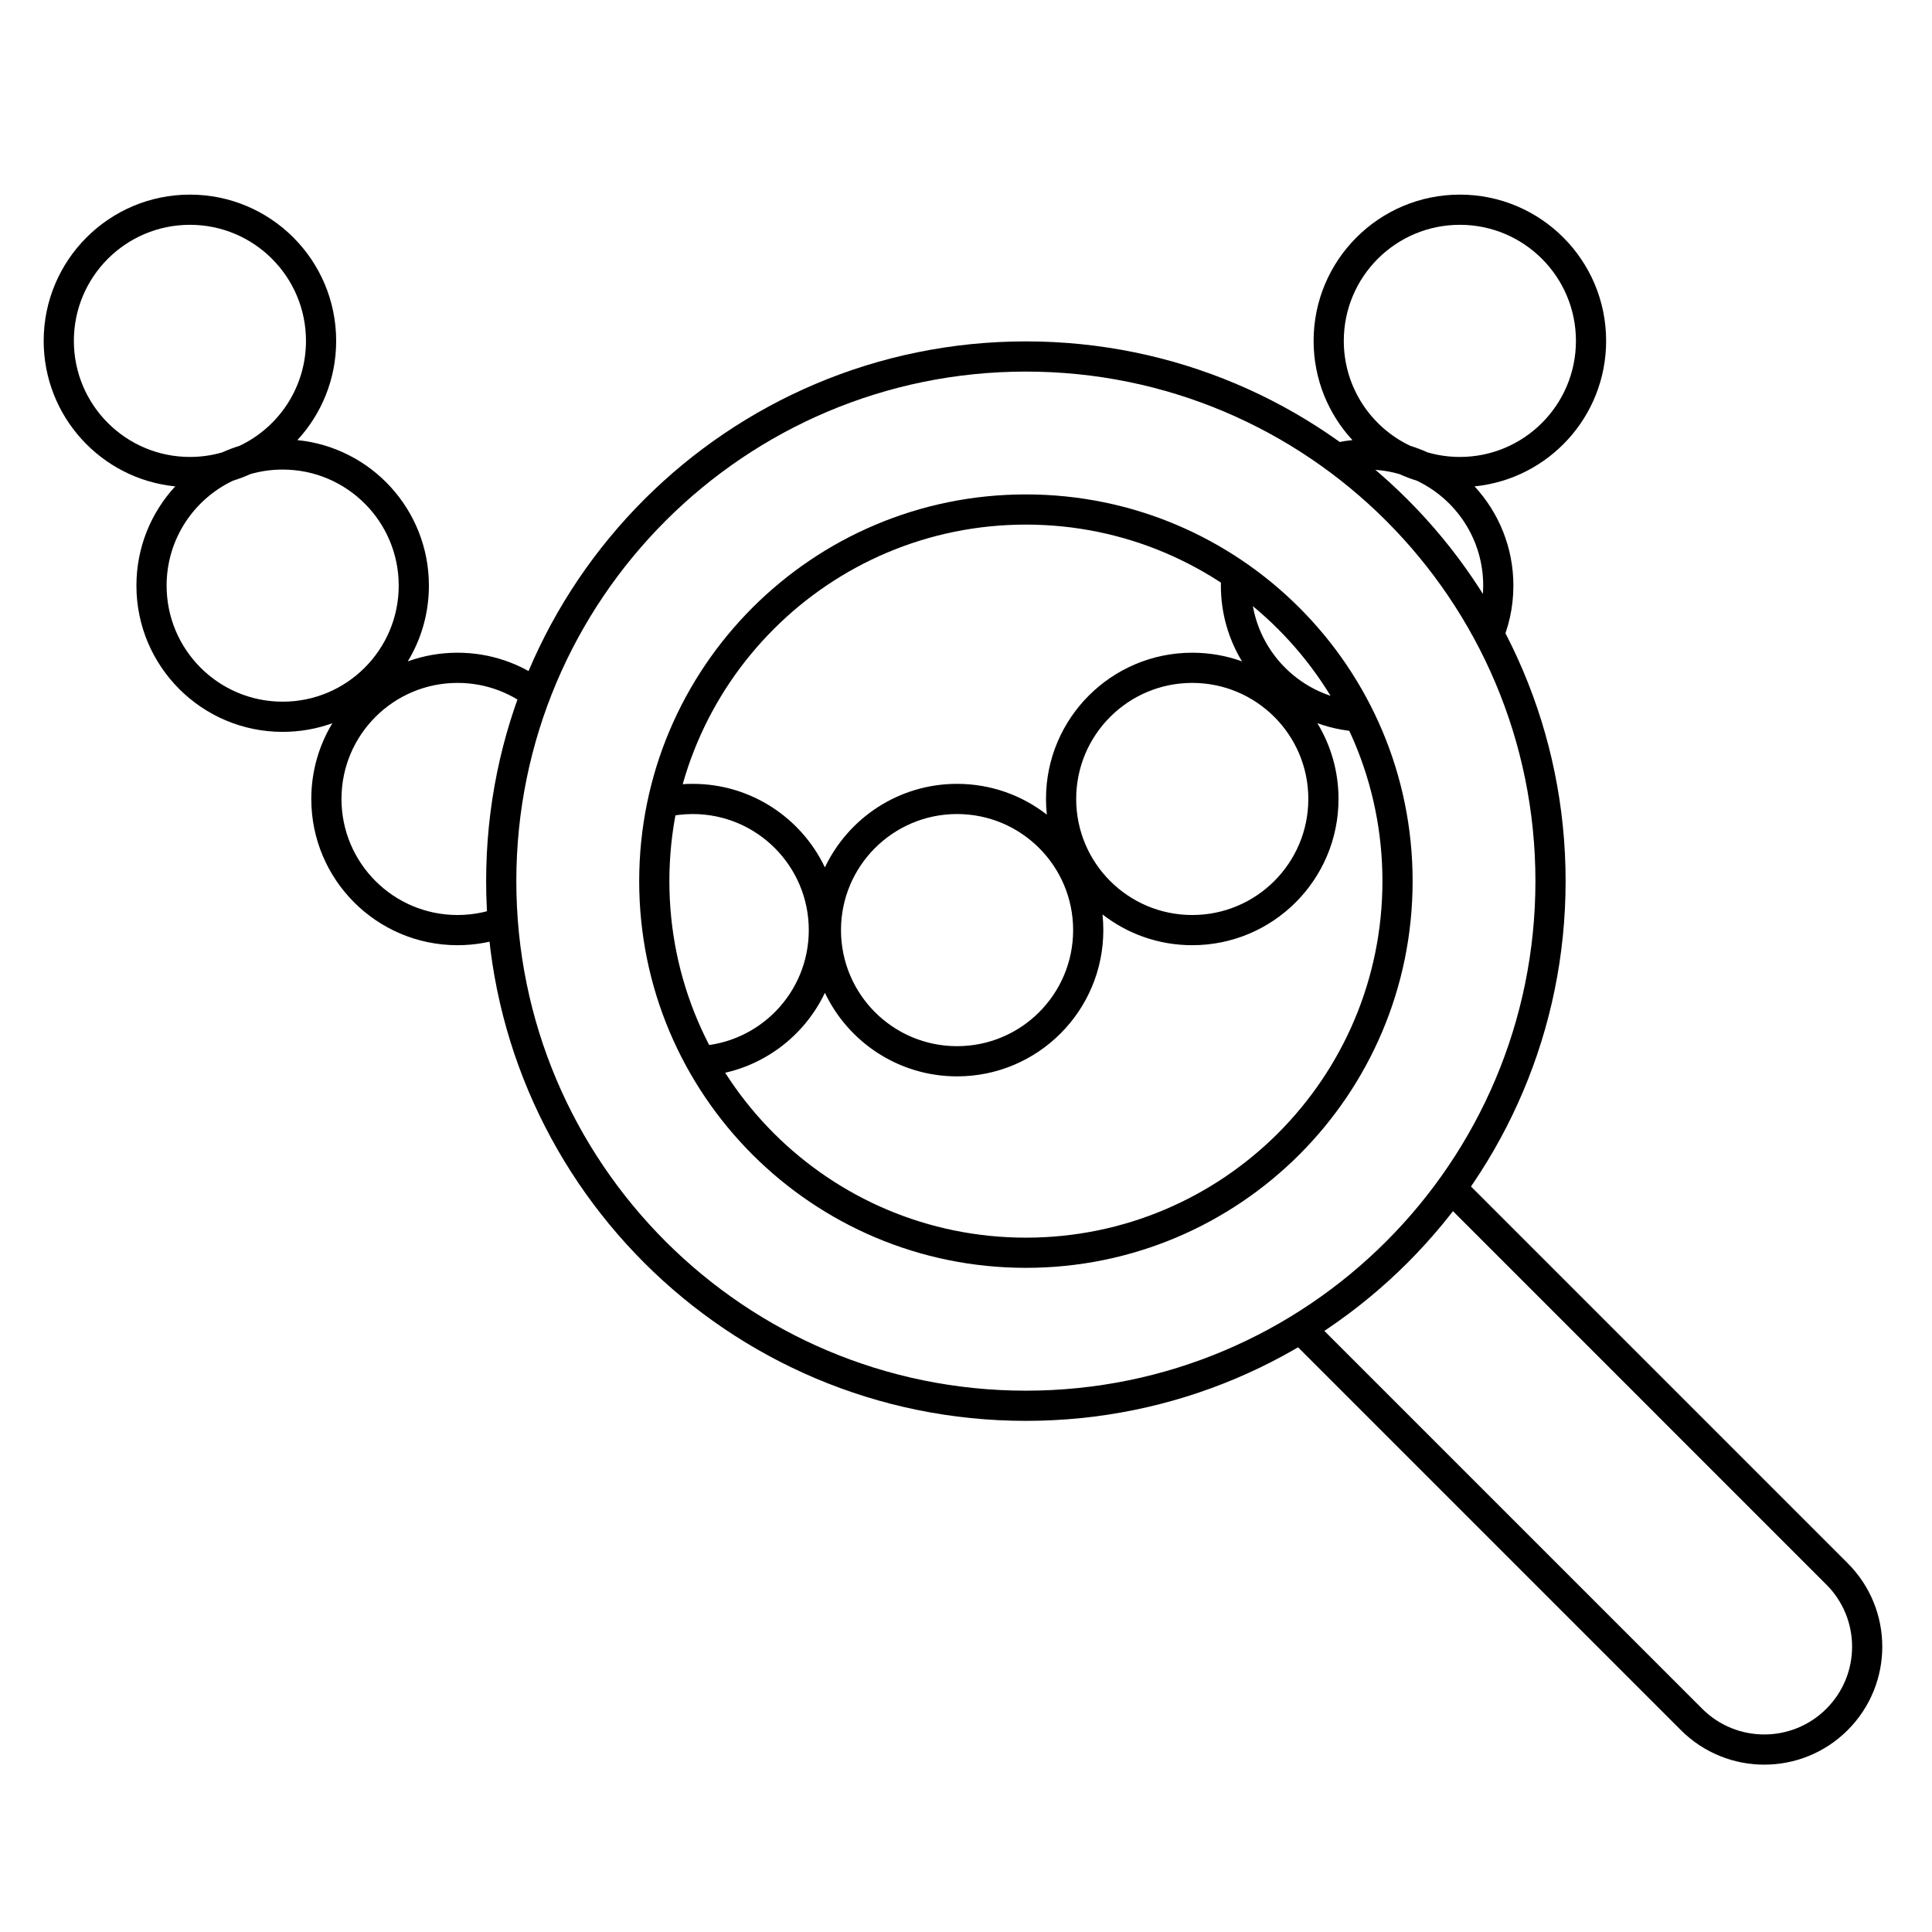 <svg width="64" height="64" viewBox="0 0 64 64" fill="none" xmlns="http://www.w3.org/2000/svg">
<path d="M43.083 44.007L56.034 56.958C57.365 58.289 59.523 58.289 60.854 56.958V56.958C62.186 55.627 62.186 53.469 60.854 52.138L47.903 39.186" stroke="black"/>
<path d="M50.863 29.189C50.863 38.511 43.306 46.068 33.984 46.068V47.068C43.858 47.068 51.863 39.063 51.863 29.189H50.863ZM33.984 12.309C43.306 12.309 50.863 19.866 50.863 29.189H51.863C51.863 19.314 43.858 11.309 33.984 11.309V12.309ZM17.104 29.189C17.104 19.866 24.662 12.309 33.984 12.309V11.309C24.109 11.309 16.104 19.314 16.104 29.189H17.104ZM33.984 46.068C24.662 46.068 17.104 38.511 17.104 29.189H16.104C16.104 39.063 24.109 47.068 33.984 47.068V46.068ZM45.795 29.189C45.795 35.712 40.507 40.999 33.984 40.999V41.999C41.059 41.999 46.795 36.264 46.795 29.189H45.795ZM33.984 17.378C40.507 17.378 45.795 22.666 45.795 29.189H46.795C46.795 22.114 41.059 16.378 33.984 16.378V17.378ZM22.174 29.189C22.174 22.666 27.461 17.378 33.984 17.378V16.378C26.909 16.378 21.174 22.114 21.174 29.189H22.174ZM33.984 40.999C27.461 40.999 22.174 35.712 22.174 29.189H21.174C21.174 36.264 26.909 41.999 33.984 41.999V40.999Z" fill="black"/>
<path fill-rule="evenodd" clip-rule="evenodd" d="M48.36 7.447C50.483 7.447 52.205 9.168 52.205 11.292C52.205 13.415 50.483 15.137 48.36 15.137C47.988 15.137 47.628 15.084 47.288 14.985C47.103 14.901 46.912 14.829 46.716 14.768C45.415 14.152 44.515 12.827 44.515 11.292C44.515 9.168 46.236 7.447 48.36 7.447ZM53.205 11.292C53.205 13.803 51.294 15.868 48.847 16.112C49.645 16.976 50.133 18.131 50.133 19.399C50.133 20.12 49.976 20.804 49.693 21.419C49.491 21.015 49.274 20.62 49.042 20.235C49.102 19.966 49.133 19.686 49.133 19.399C49.133 17.864 48.233 16.539 46.932 15.923C46.736 15.862 46.545 15.79 46.36 15.706C46.02 15.607 45.66 15.555 45.288 15.555C45.171 15.555 45.056 15.56 44.942 15.57C44.589 15.29 44.225 15.024 43.851 14.771C44.156 14.677 44.474 14.611 44.801 14.579C44.003 13.715 43.515 12.56 43.515 11.292C43.515 8.616 45.684 6.447 48.36 6.447C51.036 6.447 53.205 8.616 53.205 11.292ZM40.501 18.645C40.463 18.891 40.443 19.143 40.443 19.399C40.443 20.318 40.699 21.177 41.143 21.909C40.629 21.723 40.074 21.622 39.495 21.622C36.819 21.622 34.65 23.791 34.65 26.466C34.65 26.642 34.659 26.815 34.678 26.986C33.857 26.347 32.825 25.966 31.704 25.966C29.772 25.966 28.103 27.098 27.326 28.734C26.548 27.098 24.88 25.966 22.947 25.966C22.709 25.966 22.474 25.983 22.245 26.017C22.152 26.366 22.074 26.72 22.012 27.081C22.312 27.006 22.625 26.966 22.947 26.966C25.071 26.966 26.792 28.688 26.792 30.811C26.792 32.881 25.157 34.568 23.108 34.653C23.27 34.979 23.447 35.298 23.636 35.607C25.27 35.375 26.642 34.326 27.326 32.888C28.103 34.524 29.772 35.656 31.704 35.656C34.38 35.656 36.549 33.487 36.549 30.811C36.549 30.636 36.54 30.462 36.522 30.292C37.342 30.931 38.374 31.311 39.495 31.311C42.171 31.311 44.34 29.142 44.34 26.466C44.34 25.548 44.084 24.689 43.64 23.957C44.154 24.143 44.709 24.244 45.288 24.244C45.332 24.244 45.376 24.244 45.419 24.243C45.267 23.895 45.099 23.556 44.916 23.227C42.967 23.039 41.443 21.397 41.443 19.399C41.443 19.358 41.444 19.318 41.445 19.277C41.141 19.052 40.826 18.842 40.501 18.645ZM16.857 31.004C16.328 31.203 15.755 31.311 15.157 31.311C12.481 31.311 10.312 29.142 10.312 26.466C10.312 25.548 10.567 24.689 11.011 23.957C10.497 24.143 9.942 24.244 9.363 24.244C6.688 24.244 4.519 22.075 4.519 19.399C4.519 18.131 5.006 16.976 5.804 16.112C3.357 15.868 1.447 13.803 1.447 11.292C1.447 8.616 3.616 6.447 6.292 6.447C8.967 6.447 11.136 8.616 11.136 11.292C11.136 12.56 10.649 13.715 9.851 14.579C12.298 14.823 14.208 16.888 14.208 19.399C14.208 20.318 13.953 21.177 13.508 21.909C14.023 21.723 14.578 21.622 15.157 21.622C16.246 21.622 17.252 21.981 18.061 22.588C17.928 22.912 17.804 23.241 17.69 23.575C17.014 22.981 16.127 22.622 15.157 22.622C13.033 22.622 11.312 24.343 11.312 26.466C11.312 28.59 13.033 30.311 15.157 30.311C15.737 30.311 16.287 30.183 16.78 29.953C16.796 30.306 16.821 30.657 16.857 31.004ZM7.719 15.923C7.915 15.863 8.106 15.79 8.291 15.706C8.632 15.607 8.991 15.555 9.363 15.555C11.487 15.555 13.208 17.276 13.208 19.399C13.208 21.523 11.487 23.244 9.363 23.244C7.24 23.244 5.519 21.523 5.519 19.399C5.519 17.864 6.418 16.539 7.719 15.923ZM6.292 15.137C6.664 15.137 7.024 15.084 7.364 14.985C7.549 14.901 7.74 14.829 7.936 14.768C9.237 14.152 10.136 12.827 10.136 11.292C10.136 9.168 8.415 7.447 6.292 7.447C4.168 7.447 2.447 9.168 2.447 11.292C2.447 13.415 4.168 15.137 6.292 15.137ZM39.495 22.622C41.618 22.622 43.34 24.343 43.34 26.466C43.34 28.59 41.618 30.311 39.495 30.311C37.371 30.311 35.65 28.59 35.65 26.466C35.65 24.343 37.371 22.622 39.495 22.622ZM35.549 30.811C35.549 28.688 33.828 26.966 31.704 26.966C29.581 26.966 27.859 28.688 27.859 30.811C27.859 32.935 29.581 34.656 31.704 34.656C33.828 34.656 35.549 32.935 35.549 30.811Z" fill="black"/>
</svg>

